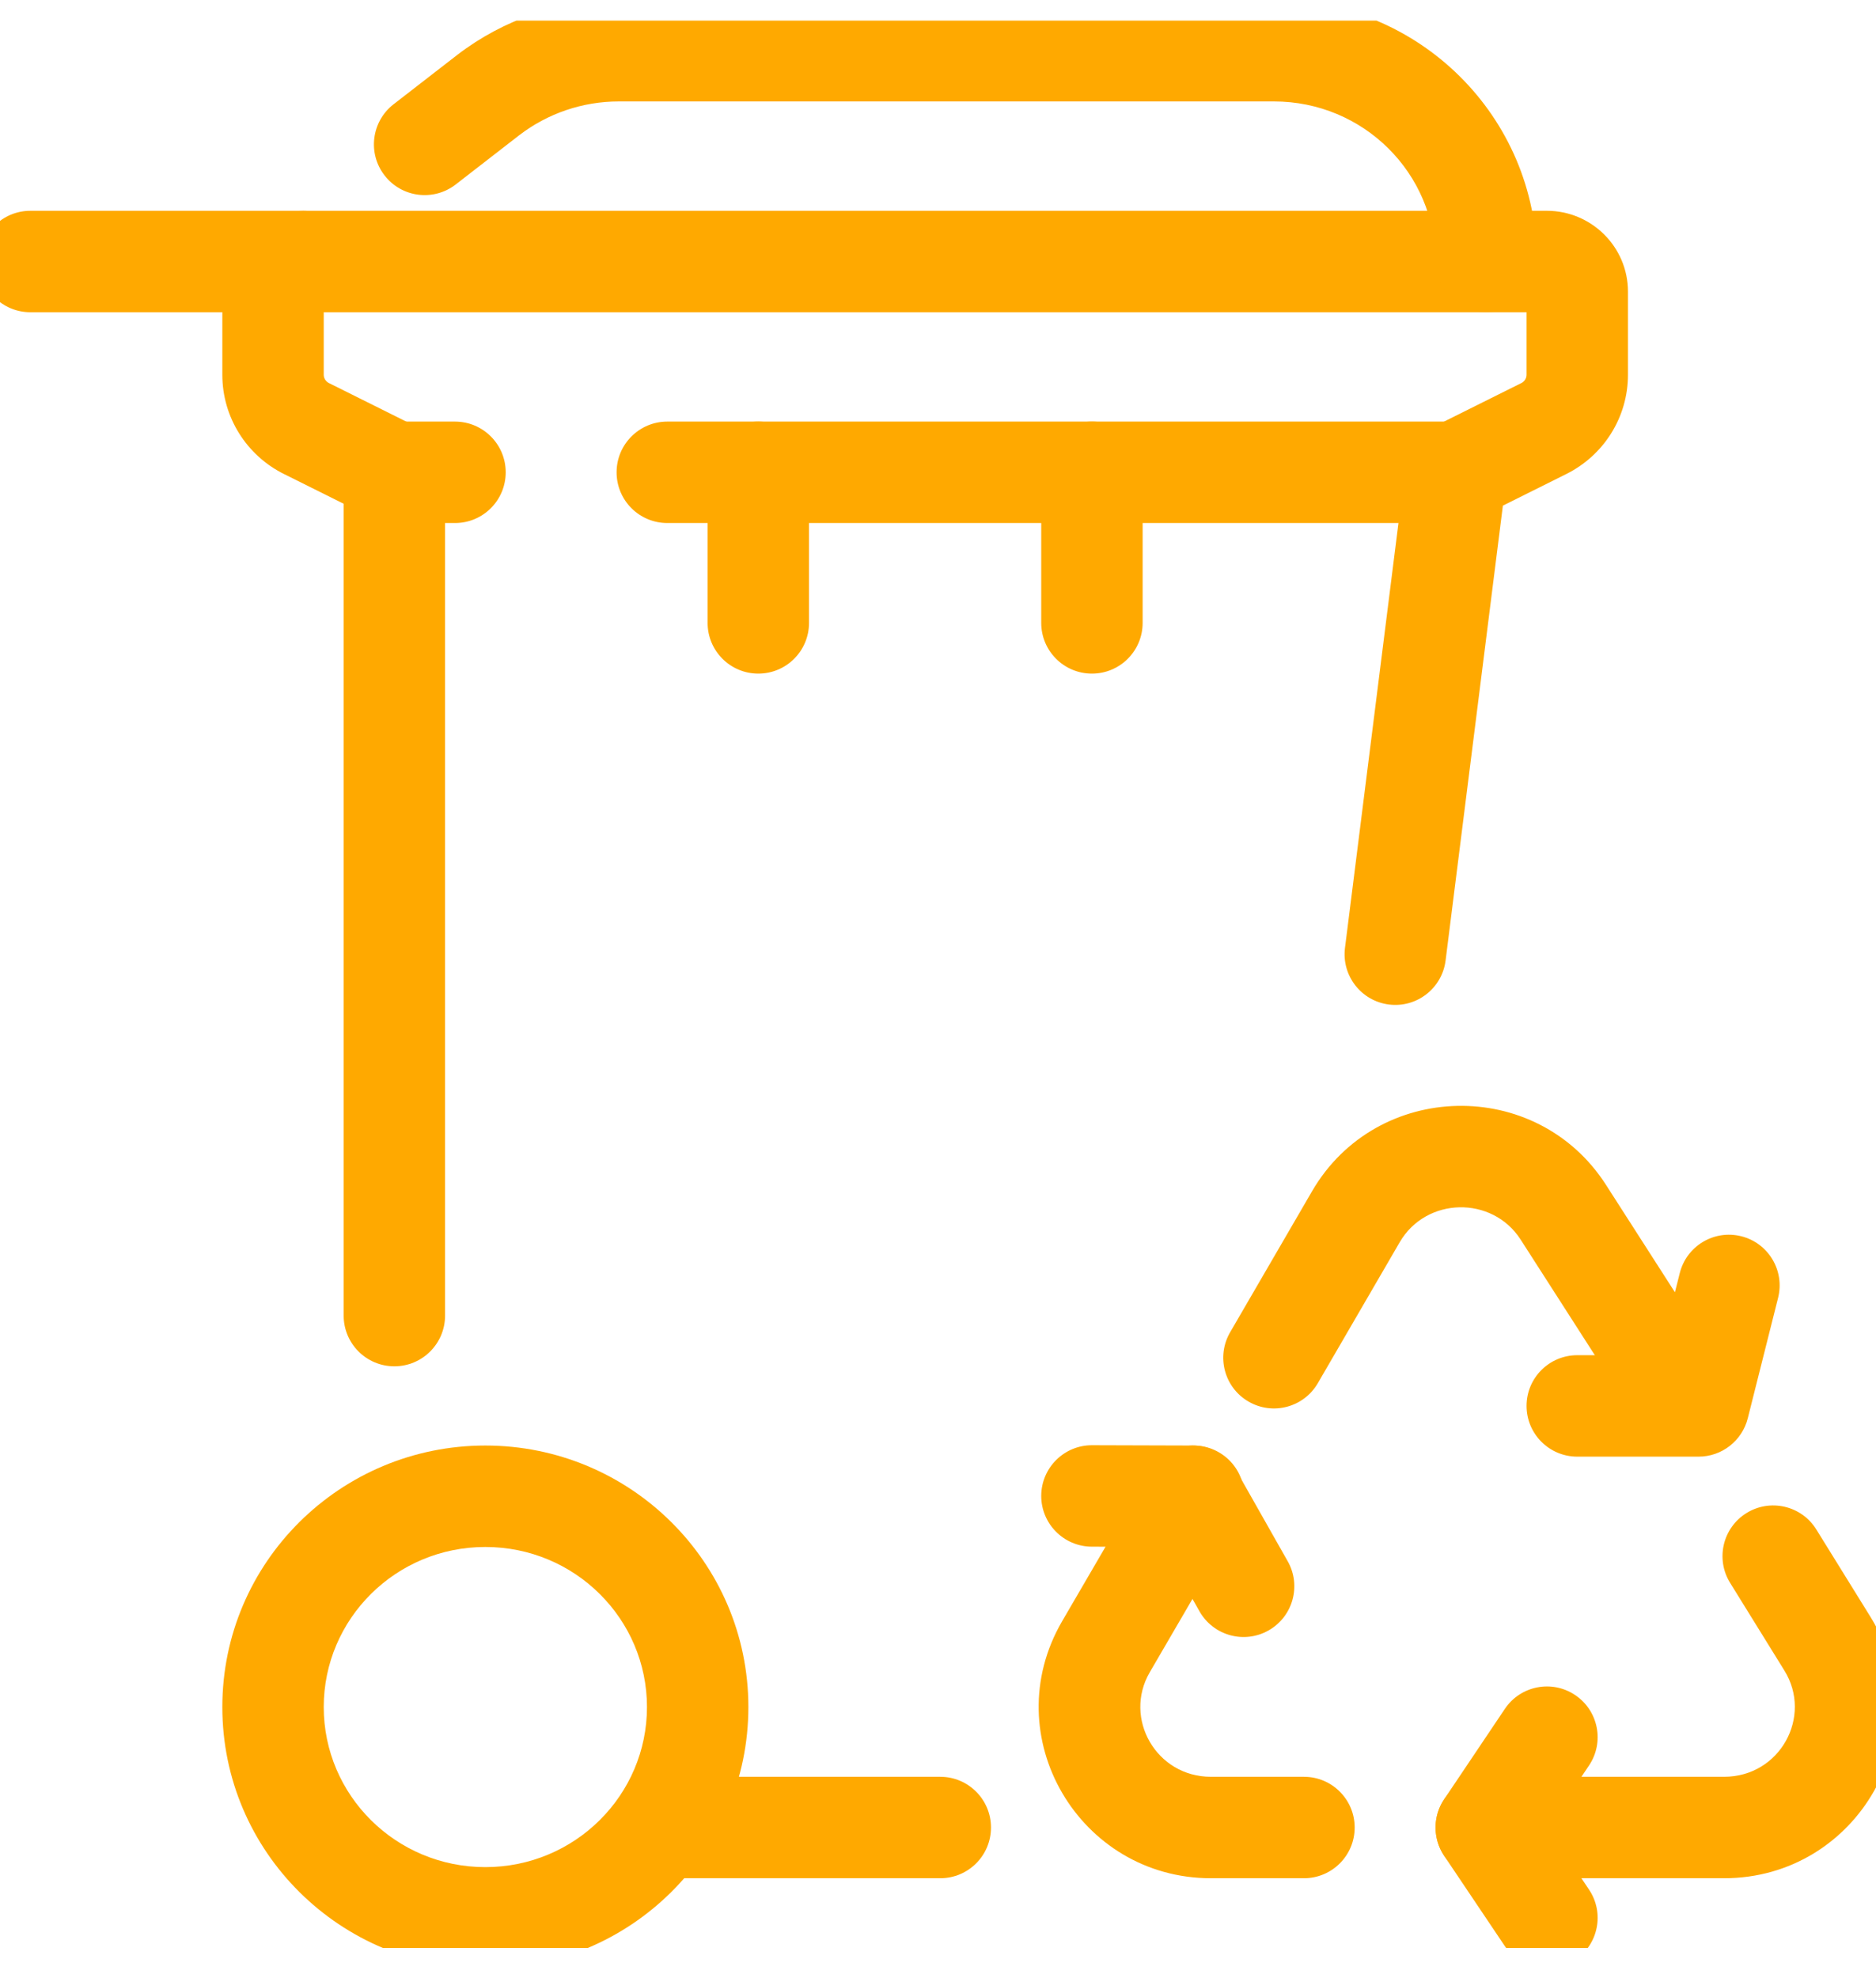 <svg width="37" height="39" viewBox="0 0 37 39" fill="none" xmlns="http://www.w3.org/2000/svg">
<g id="Capa_1" clip-path="url(#clip0_100_7856)">
<g id="trash bin-garbage">
<g id="recycling">
<path id="Vector (Stroke)" fill-rule="evenodd" clip-rule="evenodd" d="M25.877 23.487C27.15 21.297 30.308 21.23 31.675 23.361L33.745 26.585C34.043 27.049 33.908 27.668 33.443 27.966C32.978 28.265 32.36 28.13 32.062 27.665L29.992 24.441C29.432 23.568 28.127 23.596 27.606 24.492L25.991 27.271C25.713 27.749 25.101 27.911 24.624 27.633C24.146 27.356 23.984 26.744 24.262 26.266L25.877 23.487Z" fill="#FFA900"/>
<path id="Vector (Stroke)_2" fill-rule="evenodd" clip-rule="evenodd" d="M34.446 29.831C34.915 29.541 35.532 29.685 35.823 30.155L36.894 31.883C38.294 34.145 36.646 37.031 34.004 37.031H29.314C28.761 37.031 28.314 36.584 28.314 36.031C28.314 35.479 28.761 35.031 29.314 35.031H34.004C35.106 35.031 35.755 33.843 35.193 32.936L34.123 31.208C33.832 30.739 33.976 30.122 34.446 29.831Z" fill="#FFA900"/>
<path id="Vector (Stroke)_3" fill-rule="evenodd" clip-rule="evenodd" d="M24.044 28.636C24.521 28.914 24.683 29.526 24.405 30.003L22.676 32.971C22.676 32.971 22.676 32.971 22.676 32.971C22.149 33.878 22.803 35.031 23.882 35.031H25.718C26.27 35.031 26.718 35.479 26.718 36.031C26.718 36.584 26.27 37.031 25.718 37.031H23.882C21.287 37.031 19.632 34.23 20.947 31.966L22.677 28.997C22.954 28.519 23.567 28.358 24.044 28.636Z" fill="#FFA900"/>
<path id="Vector (Stroke)_4" fill-rule="evenodd" clip-rule="evenodd" d="M31.067 33.42C31.526 33.728 31.648 34.349 31.34 34.808L30.518 36.031L31.34 37.255C31.648 37.713 31.526 38.335 31.067 38.643C30.609 38.95 29.988 38.828 29.68 38.37L28.483 36.589C28.257 36.252 28.257 35.811 28.483 35.474L29.68 33.692C29.988 33.234 30.609 33.112 31.067 33.42Z" fill="#FFA900"/>
<path id="Vector (Stroke)_5" fill-rule="evenodd" clip-rule="evenodd" d="M34.344 24.374C34.879 24.509 35.204 25.052 35.069 25.588L34.471 27.963C34.359 28.407 33.959 28.719 33.501 28.719H31.108C30.556 28.719 30.108 28.271 30.108 27.719C30.108 27.166 30.556 26.719 31.108 26.719H32.722L33.13 25.099C33.265 24.564 33.808 24.239 34.344 24.374Z" fill="#FFA900"/>
<path id="Vector (Stroke)_6" fill-rule="evenodd" clip-rule="evenodd" d="M20.536 29.491C20.538 28.939 20.987 28.492 21.539 28.494L23.525 28.5C23.884 28.501 24.215 28.695 24.392 29.007L25.398 30.783C25.67 31.263 25.5 31.873 25.02 32.145C24.539 32.418 23.929 32.248 23.657 31.768L22.938 30.498L21.533 30.494C20.981 30.492 20.535 30.043 20.536 29.491Z" fill="#FFA900"/>
</g>
<g id="Group">
<path id="Vector (Stroke)_7" fill-rule="evenodd" clip-rule="evenodd" d="M12.161 36.031C12.161 35.479 12.609 35.031 13.161 35.031H18.545C19.097 35.031 19.545 35.479 19.545 36.031C19.545 36.584 19.097 37.031 18.545 37.031H13.161C12.609 37.031 12.161 36.584 12.161 36.031Z" fill="#FFA900"/>
<path id="Vector (Stroke)_8" fill-rule="evenodd" clip-rule="evenodd" d="M4.385 5.75C4.385 4.864 5.109 4.156 5.983 4.156H30.51C31.384 4.156 32.108 4.864 32.108 5.75V7.389C32.108 8.226 31.631 8.979 30.889 9.347C30.889 9.347 30.889 9.347 30.889 9.347L29.641 9.969L28.511 18.938C28.442 19.485 27.942 19.874 27.394 19.805C26.846 19.736 26.458 19.235 26.527 18.688L27.723 9.188C27.765 8.856 27.97 8.566 28.27 8.417L29.998 7.556L30 7.556C30.072 7.52 30.108 7.454 30.108 7.389V6.156H6.385V7.389C6.385 7.454 6.421 7.52 6.493 7.556L6.495 7.556L8.223 8.417C8.563 8.586 8.778 8.933 8.778 9.312V25.938C8.778 26.49 8.33 26.938 7.778 26.938C7.225 26.938 6.778 26.49 6.778 25.938V9.932L5.604 9.347C5.604 9.347 5.604 9.347 5.603 9.347C4.862 8.979 4.385 8.226 4.385 7.389V5.75Z" fill="#FFA900"/>
<path id="Vector (Stroke)_9" fill-rule="evenodd" clip-rule="evenodd" d="M9.572 30.5C7.805 30.5 6.385 31.92 6.385 33.656C6.385 35.392 7.805 36.812 9.572 36.812C11.34 36.812 12.76 35.392 12.76 33.656C12.76 31.92 11.34 30.5 9.572 30.5ZM4.385 33.656C4.385 30.802 6.714 28.5 9.572 28.5C12.43 28.5 14.76 30.802 14.76 33.656C14.76 36.511 12.43 38.812 9.572 38.812C6.714 38.812 4.385 36.511 4.385 33.656Z" fill="#FFA900"/>
<path id="Vector (Stroke)_10" fill-rule="evenodd" clip-rule="evenodd" d="M9.023 1.079C9.933 0.382 11.05 0 12.204 0H25.125C27.986 0 30.313 2.299 30.313 5.156C30.313 5.709 29.865 6.156 29.313 6.156C28.761 6.156 28.313 5.709 28.313 5.156C28.313 3.418 26.895 2 25.125 2H12.204C11.492 2 10.803 2.235 10.242 2.665L8.988 3.637C8.551 3.975 7.923 3.896 7.585 3.459C7.246 3.023 7.326 2.395 7.762 2.056L9.023 1.079Z" fill="#FFA900"/>
<path id="Vector (Stroke)_11" fill-rule="evenodd" clip-rule="evenodd" d="M12.161 9.312C12.161 8.76 12.609 8.312 13.161 8.312H28.715C29.267 8.312 29.715 8.76 29.715 9.312C29.715 9.865 29.267 10.312 28.715 10.312H13.161C12.609 10.312 12.161 9.865 12.161 9.312Z" fill="#FFA900"/>
<path id="Vector (Stroke)_12" fill-rule="evenodd" clip-rule="evenodd" d="M6.777 9.312C6.777 8.76 7.225 8.312 7.777 8.312H8.974C9.526 8.312 9.974 8.76 9.974 9.312C9.974 9.865 9.526 10.312 8.974 10.312H7.777C7.225 10.312 6.777 9.865 6.777 9.312Z" fill="#FFA900"/>
<path id="Vector (Stroke)_13" fill-rule="evenodd" clip-rule="evenodd" d="M21.536 8.312C22.088 8.312 22.536 8.76 22.536 9.312V12.281C22.536 12.834 22.088 13.281 21.536 13.281C20.984 13.281 20.536 12.834 20.536 12.281V9.312C20.536 8.76 20.984 8.312 21.536 8.312Z" fill="#FFA900"/>
<path id="Vector (Stroke)_14" fill-rule="evenodd" clip-rule="evenodd" d="M14.956 8.312C15.508 8.312 15.956 8.76 15.956 9.312V12.281C15.956 12.834 15.508 13.281 14.956 13.281C14.404 13.281 13.956 12.834 13.956 12.281V9.312C13.956 8.76 14.404 8.312 14.956 8.312Z" fill="#FFA900"/>
<path id="Vector (Stroke)_15" fill-rule="evenodd" clip-rule="evenodd" d="M-0.401 5.156C-0.401 4.604 0.046 4.156 0.599 4.156H5.983C6.535 4.156 6.983 4.604 6.983 5.156C6.983 5.709 6.535 6.156 5.983 6.156H0.599C0.046 6.156 -0.401 5.709 -0.401 5.156Z" fill="#FFA900"/>
</g>
</g>
</g>
<defs>
<clipPath id="clip0_100_7856">
<rect width="37" height="38" fill="white" transform="translate(0 0.406)"/>
</clipPath>
</defs>
</svg>
